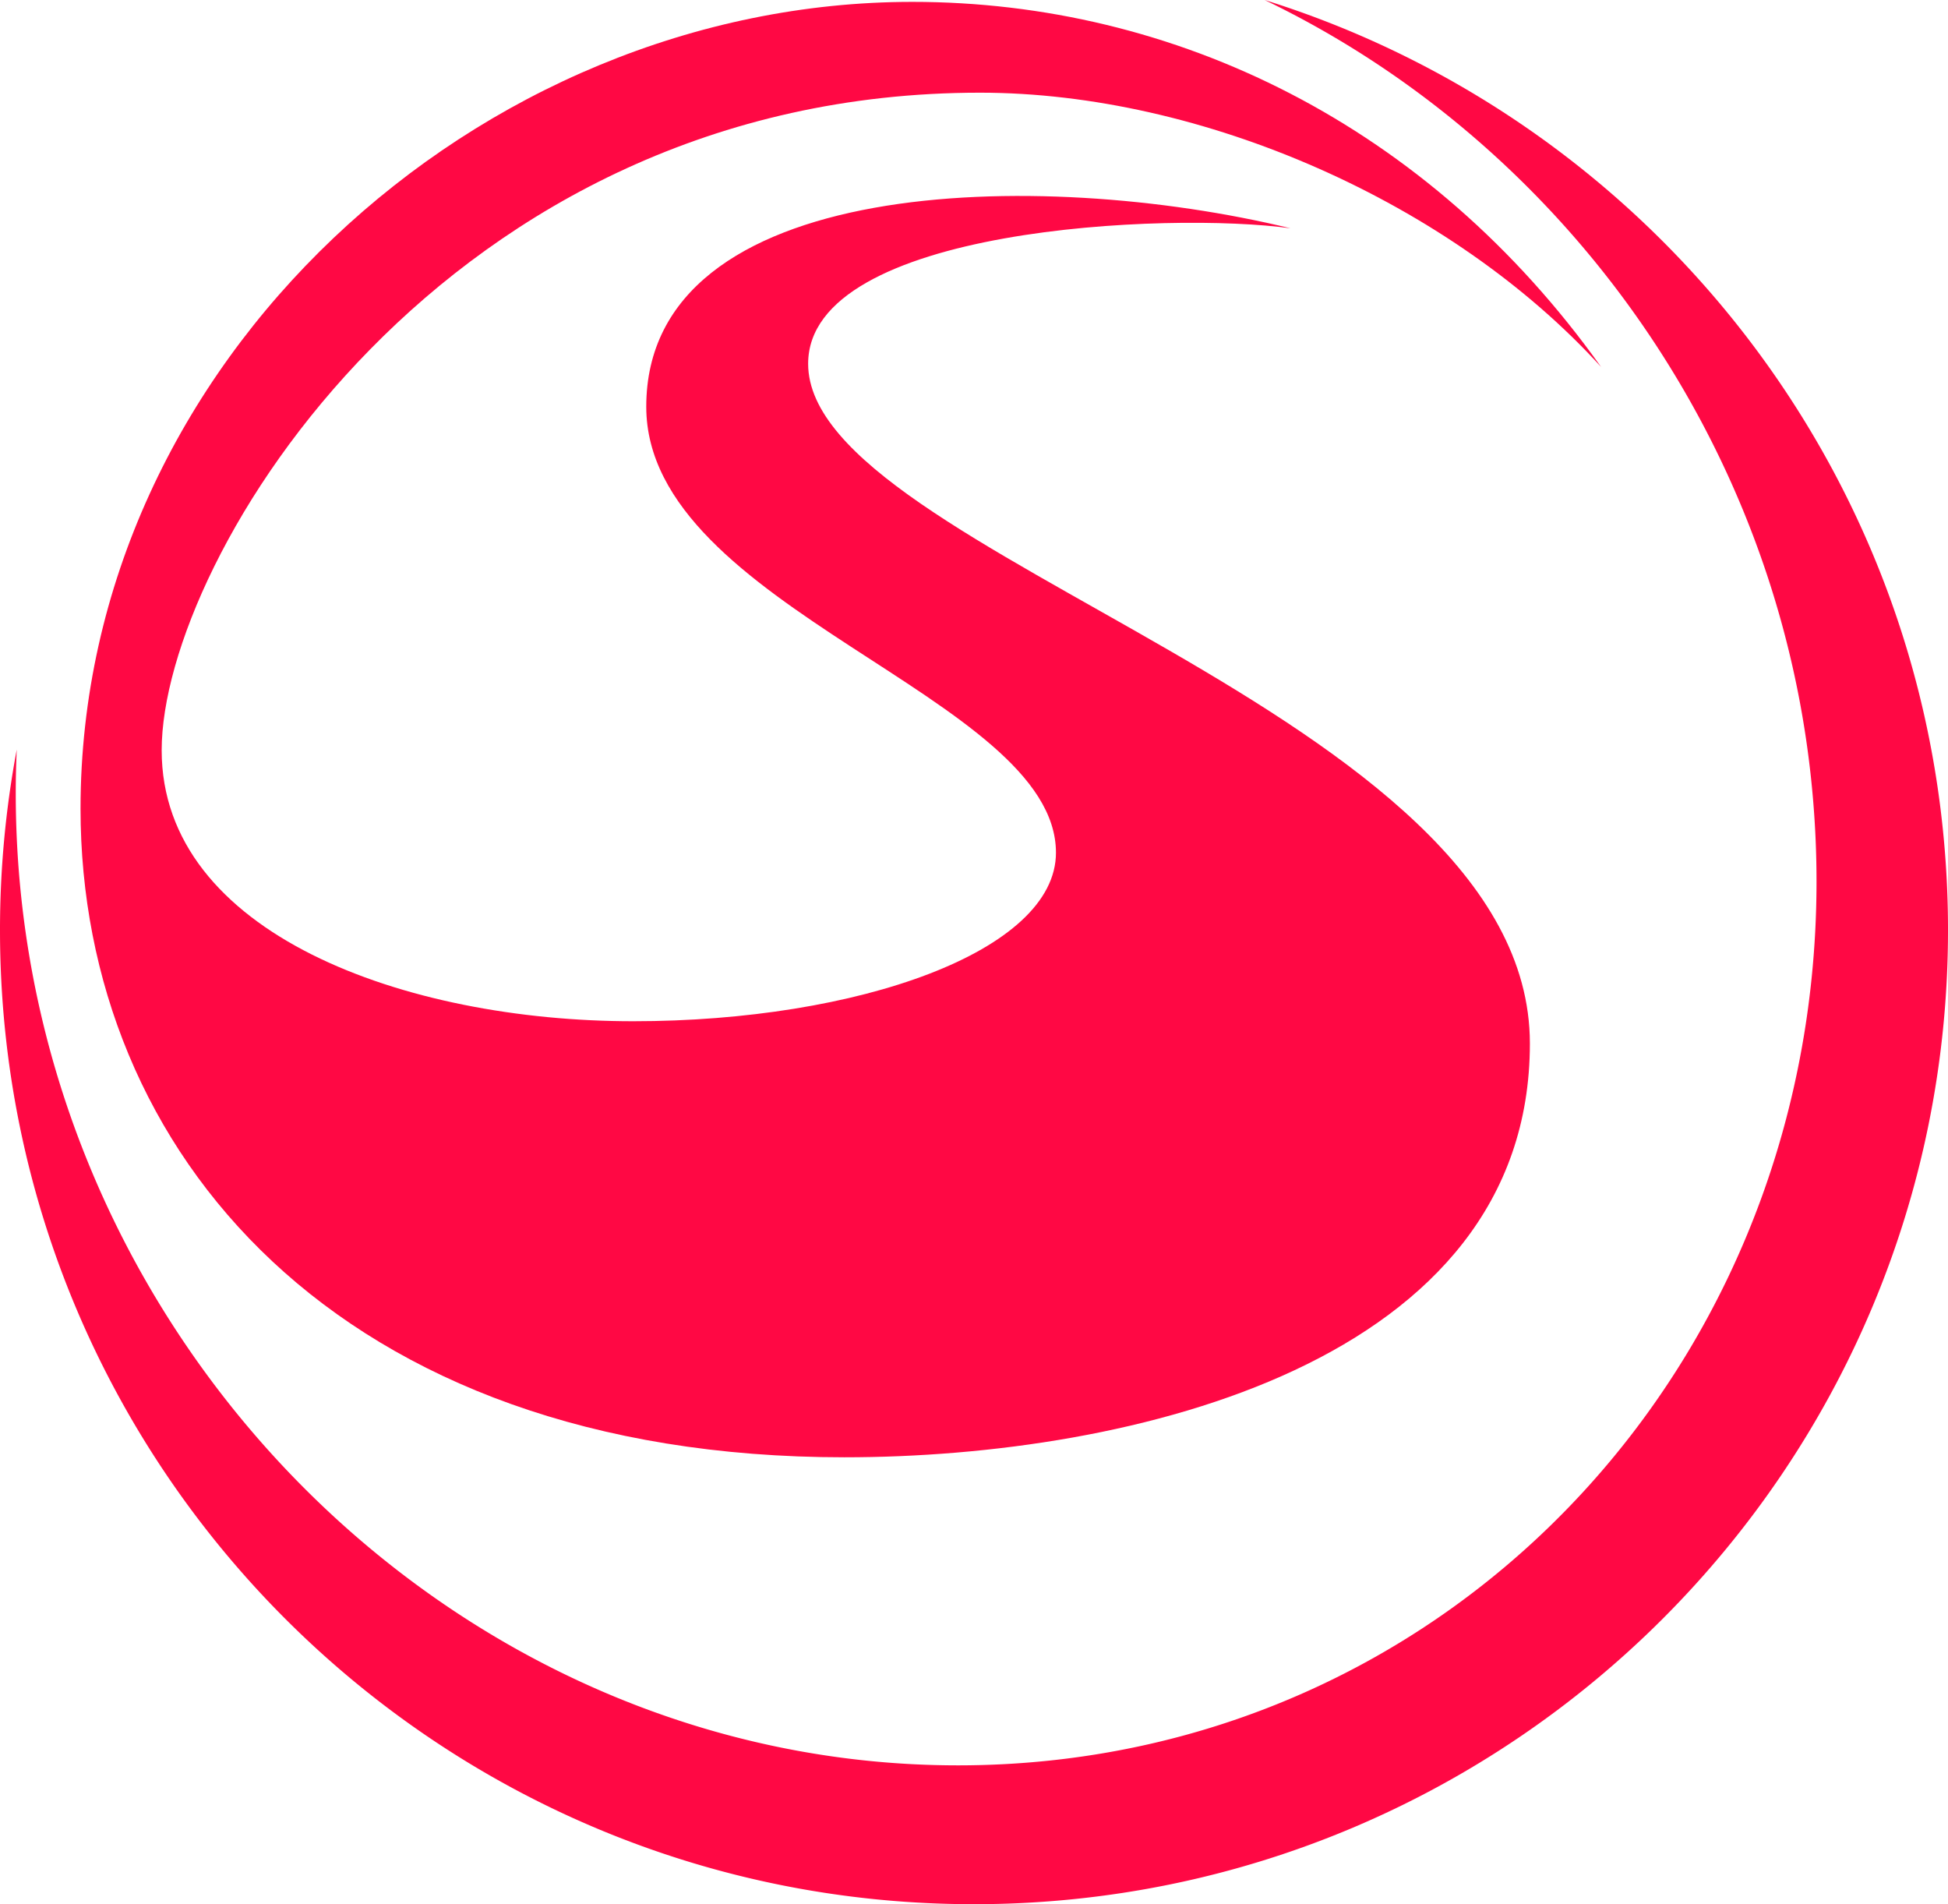 <svg xmlns:xlink="http://www.w3.org/1999/xlink" xmlns="http://www.w3.org/2000/svg" x="0" y="0" width="60" height="58.638" filtersec="colorsb8319147521" class="image-svg-svg primary" style="overflow: visible;" fill="#FF0844"><svg xmlns="http://www.w3.org/2000/svg" viewBox="-0.04 0 770.87 753.37" fill="#FF0844"><path d="M500.41 0c122.71 59 211.4 185.23 218 331.44 9.13 202.63-142.84 367-339.37 367S15.72 534.12 6.59 331.44q-.79-17.64 0-34.87a386.82 386.82 0 0 0-6.63 71.39c0 212.82 172.59 385.41 385.41 385.41s385.46-172.59 385.46-385.41C770.83 195.18 657.08 48.93 500.41 0z" fill="#FF0844"></path><path d="M334.14 576.56c113.39 0 271.23-37.34 271.23-163.72 0-131.94-285.61-193.25-285.61-268.92 0-54.07 143.16-60.26 190.88-53.6-99.56-24.19-254.94-20.91-254.94 70.6 0 79.83 162.13 114.64 162.13 176.44 0 38.93-78.15 66.68-167.34 66.68-90.21 0-186.55-34.62-186.55-107.21 0-76.25 112.23-260.16 323.83-260.16 87.89 0 186.56 43.42 245.78 108.51C565.23 49.31 464.71.74 360.99.74 189.29.74 31.83 143.28 31.83 319.95c0 135.5 101.72 256.61 302.31 256.61z" fill="#FF0844"></path></svg></svg>